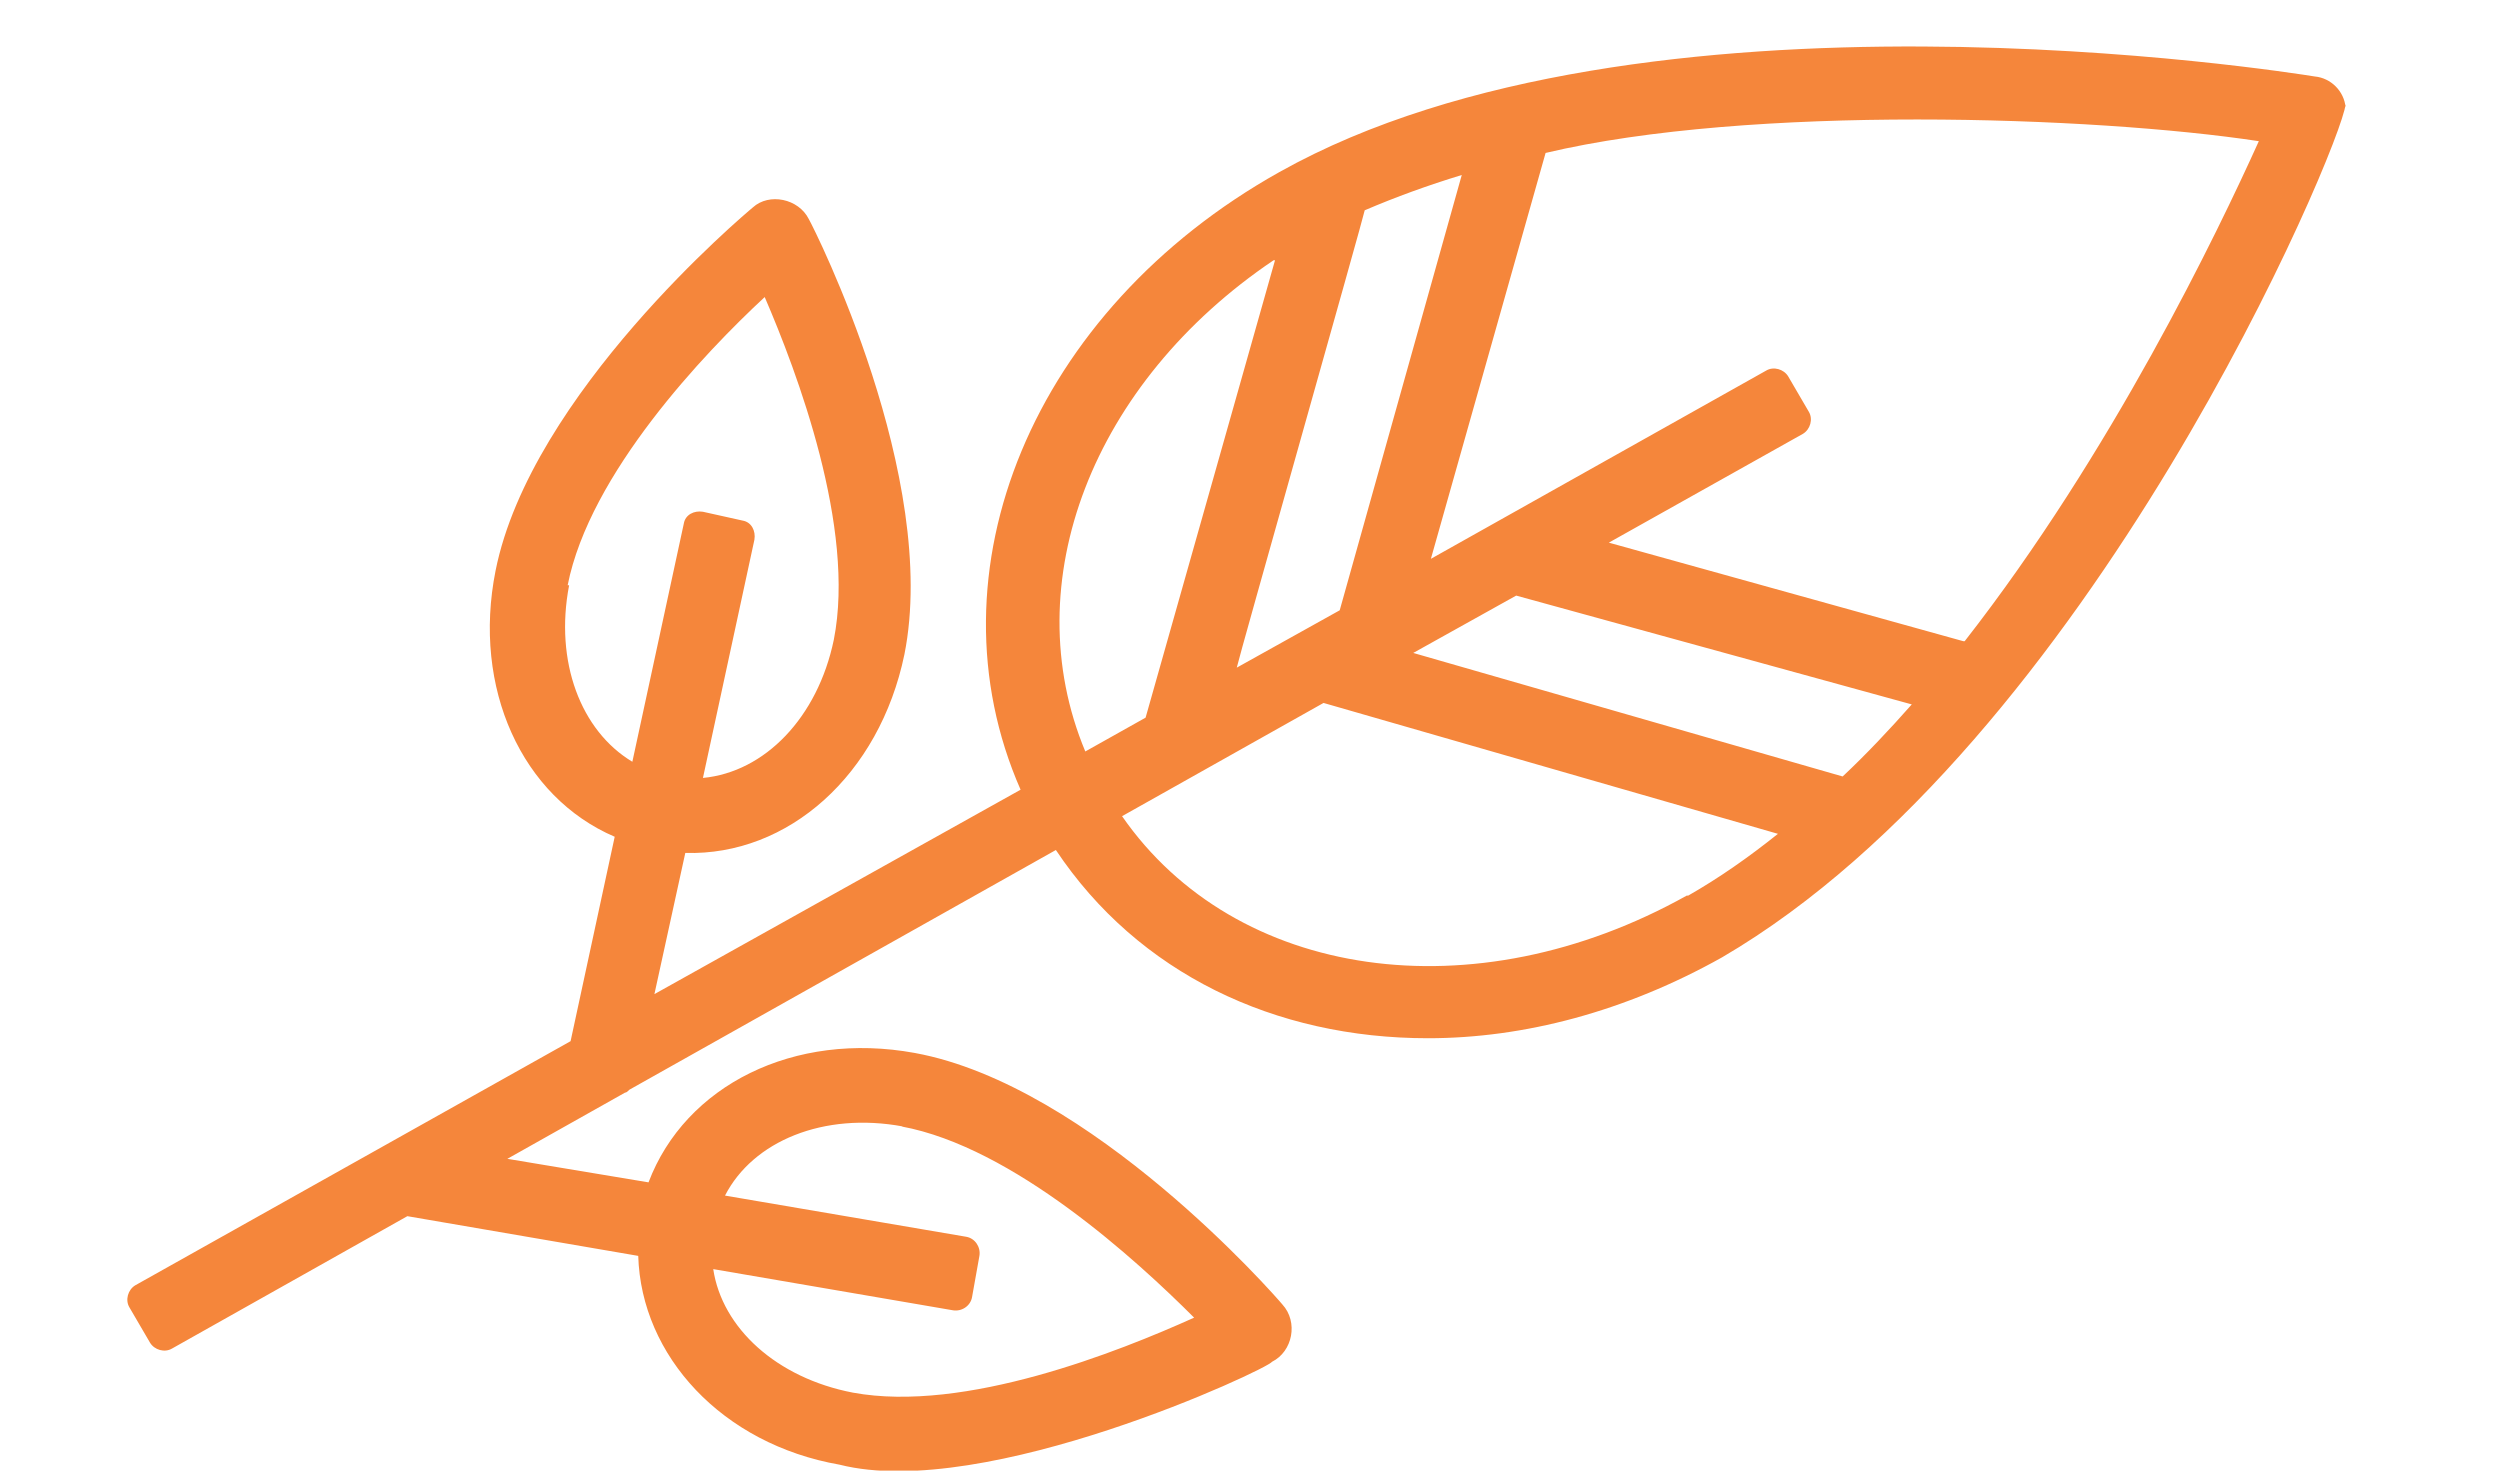 <svg viewBox="0 0 170 100" xmlns="http://www.w3.org/2000/svg"><path style="fill:#f5863b" d="M159.5 7.3c-.1-1.1-1-2-2.1-2.1-1.9-.3-45.8-7.3-70.4 6.5-16.8 9.4-24.1 27.2-17.6 42L44.5 67.6l2.1-9.6c7 .2 13.2-5.3 14.9-13.5 2.4-12-6.1-28.9-6.5-29.6-.7-1.4-2.7-1.8-3.8-.8-.6.5-15.1 12.7-17.5 24.7-1.6 8 1.8 15.4 8.1 18.1l-3 13.9L9.2 87.4c-.5.3-.7 1-.4 1.5l1.4 2.4c.3.5 1 .7 1.5.4l16-9 15.7 2.7c.2 6.8 5.7 12.8 13.7 14.2 9.9 2.5 29.1-6.5 29.4-7 1.4-.7 1.8-2.7.7-3.9-.5-.6-13-14.9-25-17.1-8.2-1.5-15.6 2.2-18.1 8.8l-9.6-1.6 8-4.5c.1 0 .2-.1.3-.2l29-16.3c5.6 8.4 14.9 12.8 25.3 12.8 6.5 0 13.4-1.8 20-5.5 25-14.6 42.1-55.1 42.4-58ZM38.6 39.8C40.1 32.2 47.9 24 52 20.2c2.2 5.1 6.2 15.7 4.7 23.3-1.1 5.3-4.7 9-8.9 9.4l3.5-16.2c.1-.6-.2-1.2-.8-1.3l-2.7-.6c-.6-.1-1.2.2-1.3.8L43 51.8c-3.5-2.1-5.3-6.8-4.3-12Zm22.7 36.8c7.6 1.4 16 9.1 19.9 13-5.1 2.3-15.6 6.5-23.2 5.1-5.2-1-8.9-4.4-9.5-8.4l16.3 2.8c.6.1 1.2-.3 1.3-.9l.5-2.8c.1-.6-.3-1.2-.9-1.3l-16.4-2.8c1.9-3.7 6.7-5.7 12.1-4.7Zm41.8-36.1 26.9 7.4c-1.5 1.7-3.1 3.4-4.7 4.9l-29.2-8.4 7-3.9Zm-19 4.9c0-.2 8.7-30.9 8.7-31.1 2.1-.9 4.3-1.7 6.6-2.4l-8.3 29.6-7 3.9Zm2.6-27.7-8.8 31.1-4.1 2.3C69 39.6 74.3 26 86.6 17.7Zm28 43.2C100.2 69 84 66.6 76.3 55.5L90 47.8l30.9 8.9c-2 1.6-4 3-6.1 4.2Zm18.8-17.3-24.1-6.7 13.2-7.4c.5-.3.7-1 .4-1.5l-1.4-2.4c-.3-.5-1-.7-1.5-.4L97.3 38l7.8-27.6c13.9-3.3 37.3-2.5 48.5-.8-2.8 6.2-10 21.2-20 34Z"></path></svg>